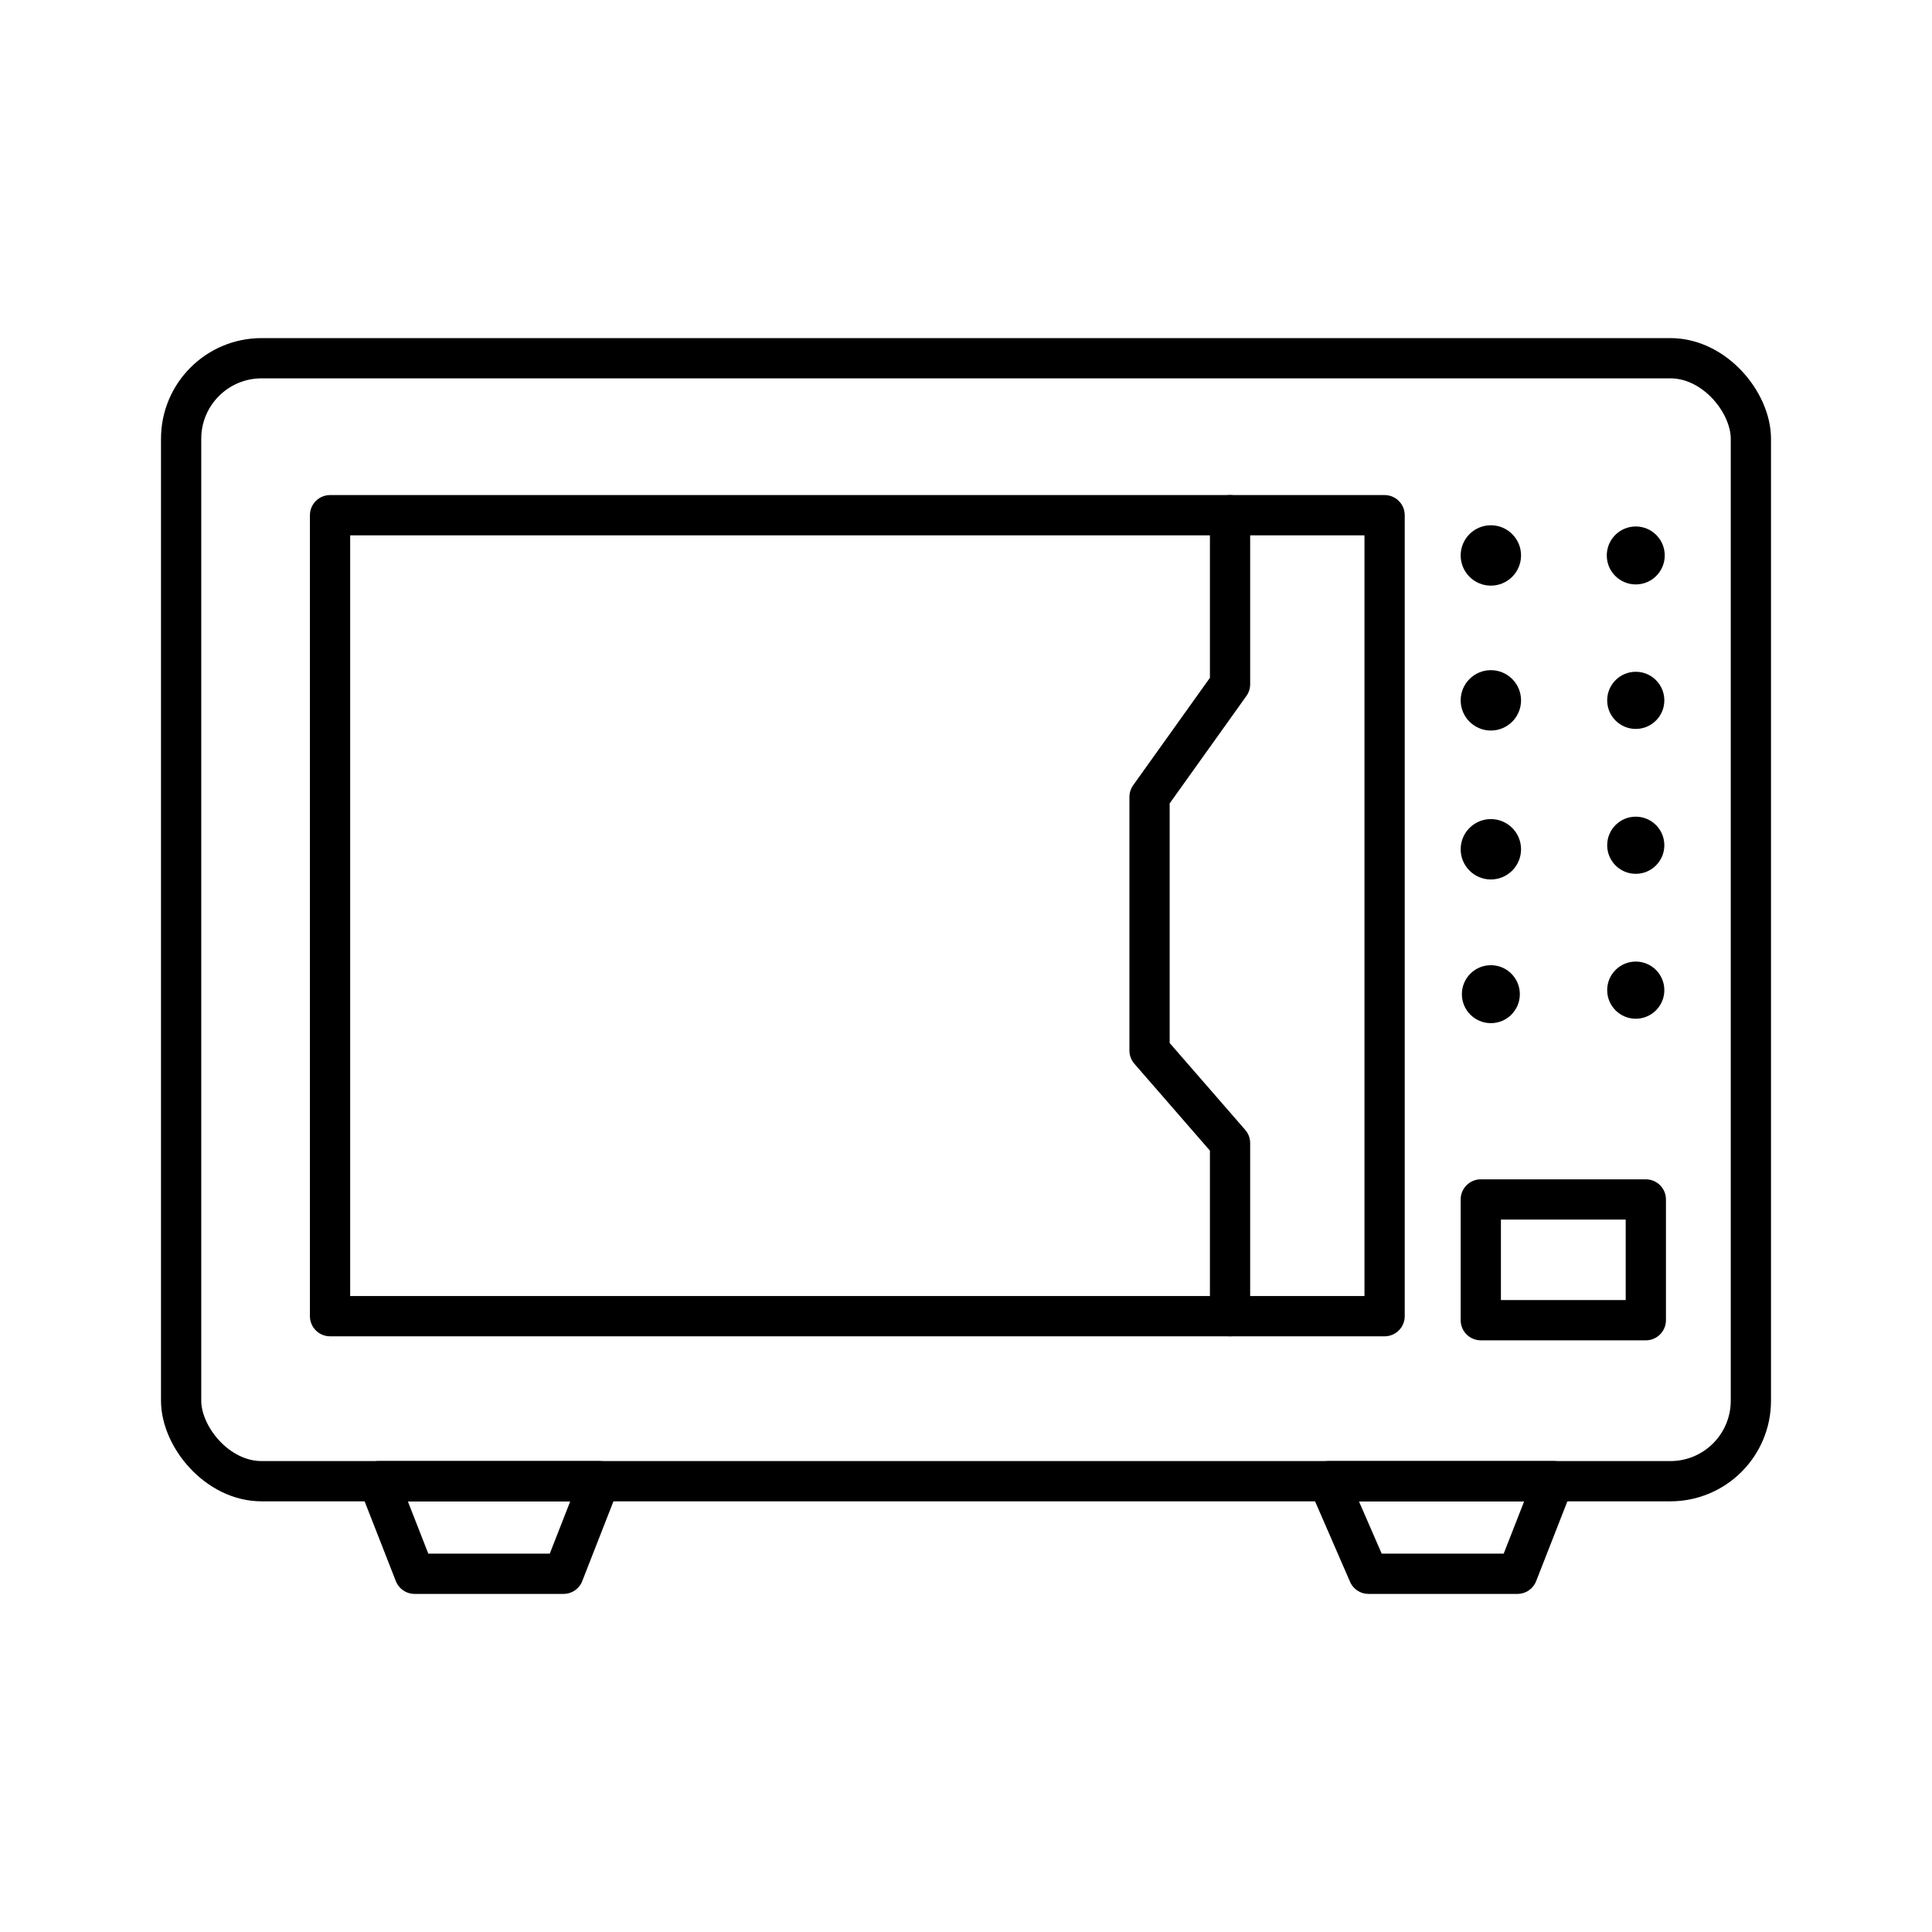 <?xml version="1.0" encoding="utf-8"?><!-- Uploaded to: SVG Repo, www.svgrepo.com, Generator: SVG Repo Mixer Tools -->
<svg width="800px" height="800px" viewBox="0 0 48 48" xmlns="http://www.w3.org/2000/svg"><defs><style>.a{fill:#000000;}.b{fill:none;stroke:#000000;stroke-linecap:round;stroke-linejoin:round;}</style></defs><circle class="a" cx="37.04" cy="13.8" r="0.75"/><circle class="a" cx="40.64" cy="13.8" r="0.72"/><path class="b" d="M10.3,39.1H14l.9-2.3H9.4Z"/><path class="b" d="M34,39.1h3.7l.9-2.3H33Z"/><circle class="a" cx="37.04" cy="17.4" r="0.75"/><circle class="a" cx="37.04" cy="21.1" r="0.75"/><circle class="a" cx="37.04" cy="24.7" r="0.72"/><circle class="a" cx="40.64" cy="17.4" r="0.71"/><circle class="a" cx="40.64" cy="21" r="0.71"/><circle class="a" cx="40.64" cy="24.6" r="0.71"/><path class="b" d="M30.56,12.8V17l-2,2.8v6.3l2,2.3v4.3"/><rect class="b" x="8.2" y="12.8" width="26.2" height="19.9"/><rect class="b" x="36.79" y="29.8" width="4.1" height="3"/><rect class="b" x="4.5" y="8.9" width="39" height="27.9" rx="2"/></svg>